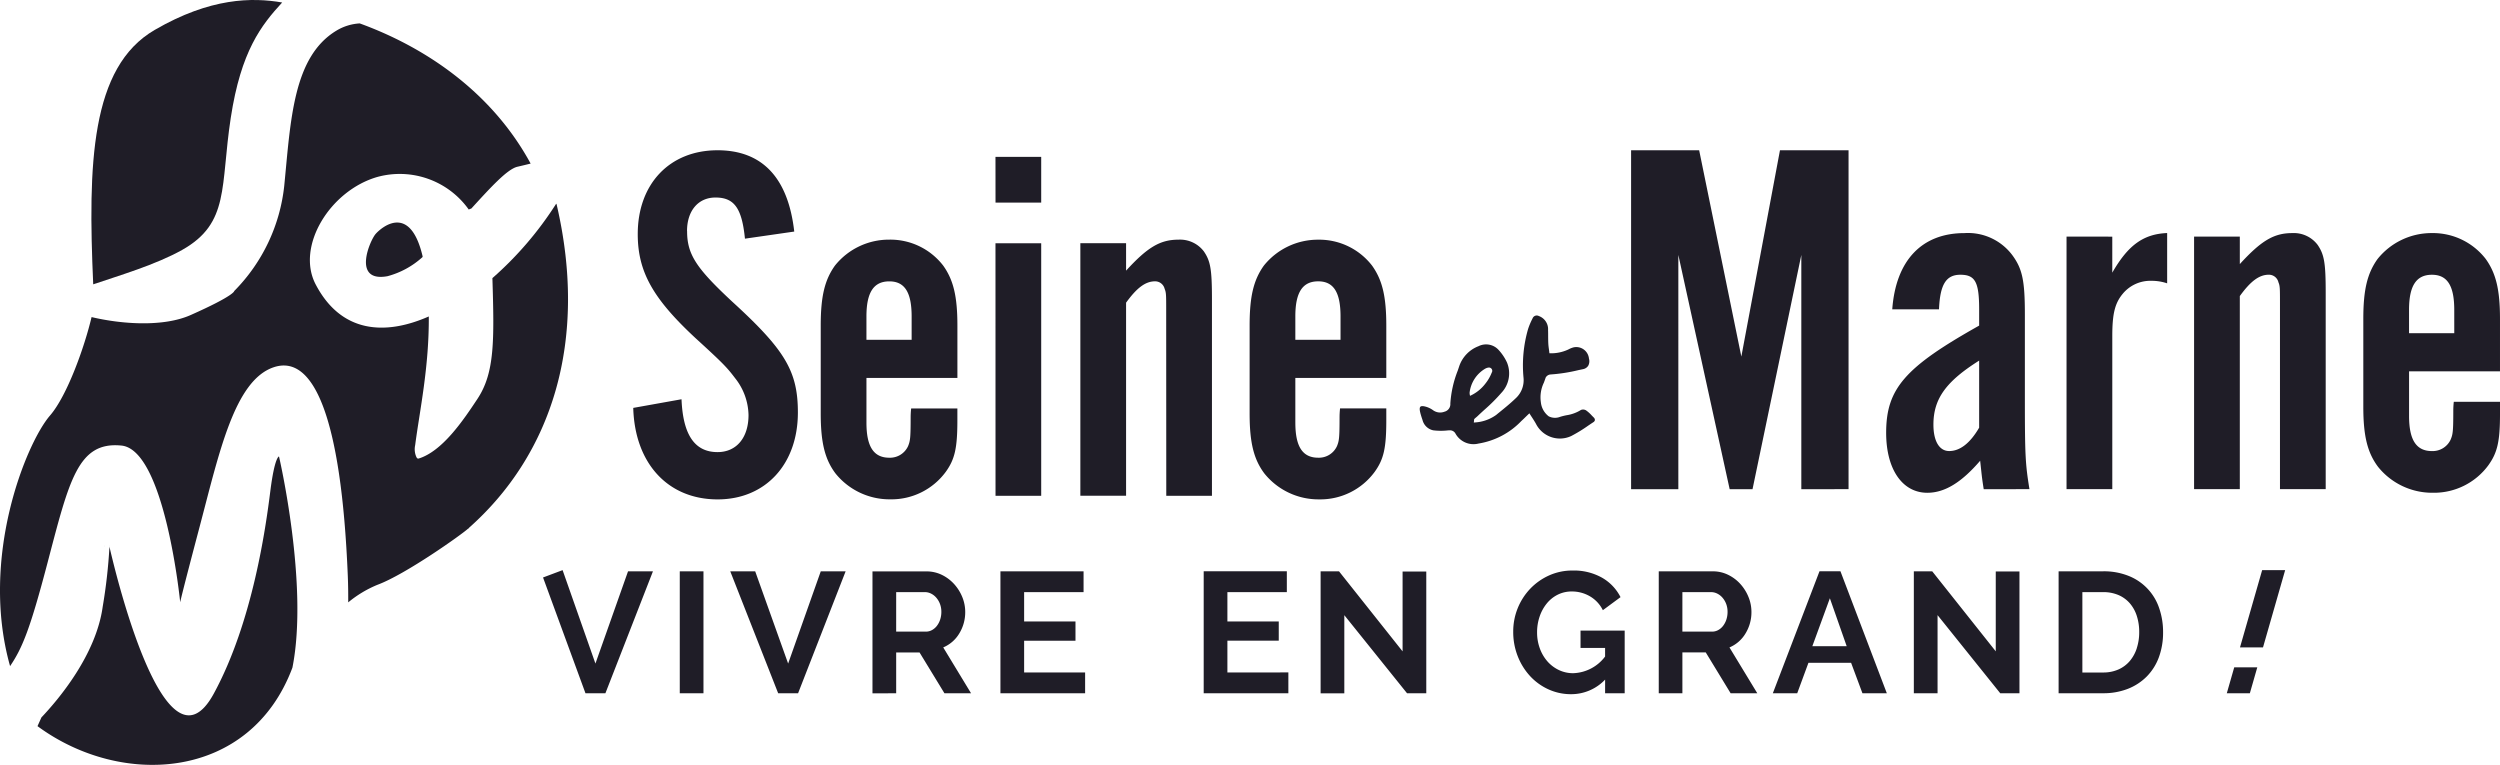 <svg xmlns="http://www.w3.org/2000/svg" width="347" height="106.164" viewBox="0 0 347 106.164">
  <g transform="translate(-201.997 -154.123)">
    <path d="M310.443,199.031v-3.246c0-3.315.987-4.866,3.173-4.866,2.112,0,3.1,1.482,3.1,4.866v3.246Zm11,18.341c1.271-1.763,1.622-3.315,1.622-7.194v-1.622H316.65a11.331,11.331,0,0,0-.071,1.269c0,2.89-.07,3.245-.351,3.949a2.756,2.756,0,0,1-2.611,1.622c-2.185,0-3.173-1.556-3.173-4.866v-6.21h12.625v-7.27c0-4.092-.565-6.347-1.975-8.323a9.264,9.264,0,0,0-7.476-3.6,9.6,9.6,0,0,0-7.545,3.6c-1.411,1.976-1.975,4.232-1.975,8.323v12.2c0,4.02.565,6.348,2.045,8.322a9.644,9.644,0,0,0,7.617,3.6,9.357,9.357,0,0,0,7.688-3.808m6.912-37.38H334.7v-6.347h-6.347Zm0,40.695H334.7V185.629h-6.347Zm23.7,0H358.4V193.382c0-4.161-.211-5.29-1.128-6.629a4.142,4.142,0,0,0-3.527-1.622c-2.54,0-4.3,1.059-7.264,4.3v-3.808h-6.347v35.053h6.347v-26.8c1.482-2.046,2.68-2.963,4.022-2.963a1.361,1.361,0,0,1,1.334,1.059c.211.494.211.846.211,2.89Zm17.914-21.652v-3.246c0-3.315.987-4.866,3.173-4.866,2.112,0,3.1,1.482,3.1,4.866v3.246Zm0,11.5v-6.2h12.626v-7.27c0-4.092-.565-6.347-1.975-8.323a9.267,9.267,0,0,0-7.477-3.6,9.611,9.611,0,0,0-7.545,3.6c-1.411,1.976-1.975,4.232-1.975,8.323v12.2c0,4.02.565,6.348,2.046,8.322a9.643,9.643,0,0,0,7.616,3.6,9.357,9.357,0,0,0,7.687-3.808c1.271-1.763,1.623-3.315,1.623-7.194v-1.622h-6.419a11.515,11.515,0,0,0-.07,1.269c0,2.89-.071,3.245-.352,3.949a2.753,2.753,0,0,1-2.611,1.622c-2.185,0-3.173-1.556-3.173-4.866" transform="translate(11.816 2.258)" fill="#1F1D27"/>
    <path d="M288.241,184.031c0-2.821,1.556-4.655,3.949-4.655,2.611,0,3.668,1.482,4.091,5.712l6.842-.987c-.846-7.476-4.446-11.284-10.65-11.284-6.629,0-11.072,4.655-11.072,11.637,0,5.224,2.112,8.958,8.041,14.459,3.947,3.6,4.373,4.09,5.5,5.572a8.462,8.462,0,0,1,1.834,5.078c0,3.175-1.693,5.149-4.3,5.149-3.173,0-4.8-2.4-5-7.336l-6.7,1.2c.212,7.689,4.8,12.7,11.708,12.7,6.63,0,11.143-4.866,11.143-12.06,0-5.712-1.762-8.67-9.1-15.375-5-4.656-6.277-6.558-6.277-9.8" transform="translate(9.116 2.163)" fill="#1F1D27"/>
    <path d="M519.166,198.208h-6.277v-3.245c0-3.315.987-4.866,3.175-4.866,2.112,0,3.1,1.481,3.1,4.866Zm6.347,5.29v-7.264c0-4.092-.565-6.347-1.975-8.322a9.259,9.259,0,0,0-7.475-3.6,9.608,9.608,0,0,0-7.546,3.6c-1.412,1.975-1.975,4.231-1.975,8.322v12.2c0,4.019.564,6.346,2.045,8.321a9.643,9.643,0,0,0,7.617,3.6,9.359,9.359,0,0,0,7.689-3.809c1.268-1.764,1.622-3.314,1.622-7.193V207.73H519.1a11.676,11.676,0,0,0-.069,1.268c0,2.89-.07,3.246-.354,3.949a2.752,2.752,0,0,1-2.609,1.622c-2.186,0-3.175-1.556-3.175-4.865V203.5ZM489.4,184.8h-6.348v35.053H489.4v-26.8c1.481-2.046,2.68-2.962,4.021-2.962a1.359,1.359,0,0,1,1.341,1.058c.212.495.212.847.212,2.89v25.814h6.347V192.565c0-4.161-.212-5.289-1.128-6.628a4.141,4.141,0,0,0-3.528-1.623c-2.539,0-4.3,1.059-7.263,4.3Zm-24.051,0v35.053H471.7V198.625c0-3.1.351-4.584,1.481-5.925a4.973,4.973,0,0,1,3.949-1.763,6.634,6.634,0,0,1,2.185.352v-6.984c-3.313.141-5.429,1.694-7.616,5.5v-5ZM453.22,211.322c-1.271,2.185-2.681,3.243-4.162,3.243-1.341,0-2.185-1.334-2.185-3.668,0-3.6,1.763-5.995,6.347-8.886Zm6.981,8.533c-.565-3.527-.635-4.584-.635-12.7V195.6c0-4.725-.352-6.347-1.763-8.252a7.691,7.691,0,0,0-6.628-3.033c-5.926,0-9.523,3.809-10.016,10.58h6.489c.14-3.455.987-4.8,2.962-4.8,2.045,0,2.61.987,2.61,4.8v2.259c-10.3,5.78-12.908,8.745-12.908,14.88,0,5.079,2.258,8.323,5.712,8.323,2.4,0,4.726-1.411,7.336-4.446.212,1.9.212,2.186.494,3.949Zm-25.108,0V172.817h-9.519l-5.361,28.635-5.855-28.635H404.91V219.86h6.558V187.346l7.123,32.514h3.173l6.773-32.514V219.86Z" transform="translate(23.483 2.163)" fill="#1F1D27"/>
    <path d="M496.946,242.141l1.032-3.6h-3.2l-1.031,3.6Zm1.825-6.365,3.076-10.728h-3.193l-3.077,10.728Zm-17.512.094a5.216,5.216,0,0,1-.965,1.779,4.411,4.411,0,0,1-1.573,1.18,5.155,5.155,0,0,1-2.158.428H473.7V228.1h2.861a5.336,5.336,0,0,1,2.134.4,4.364,4.364,0,0,1,1.585,1.144,5.032,5.032,0,0,1,.976,1.764,7.194,7.194,0,0,1,.333,2.242,7.1,7.1,0,0,1-.333,2.216m-4.7,6.27a9.307,9.307,0,0,0,3.446-.608,7.573,7.573,0,0,0,2.634-1.716,7.463,7.463,0,0,0,1.681-2.668,9.881,9.881,0,0,0,.585-3.494,10.068,10.068,0,0,0-.526-3.278,7.3,7.3,0,0,0-4.183-4.493,9.185,9.185,0,0,0-3.636-.667h-6.155v16.927Zm-14.256,0h2.668v-16.9h-3.29v11.084l-8.82-11.109h-2.551v16.927H453.6V231.294Zm-26.08-6.533,2.432-6.65,2.334,6.65Zm-5.483,6.533h3.385l1.556-4.224H441.6l1.573,4.224h3.385l-6.436-16.927h-2.91ZM418.183,228.1h3.98a1.928,1.928,0,0,1,.846.2,2.32,2.32,0,0,1,.739.572,2.884,2.884,0,0,1,.514.869,3.09,3.09,0,0,1,.19,1.1,3.405,3.405,0,0,1-.167,1.074,2.942,2.942,0,0,1-.454.869,2.16,2.16,0,0,1-.679.585,1.747,1.747,0,0,1-.847.215h-4.124Zm0,14.041v-5.674h3.242l3.456,5.674h3.7l-3.864-6.364a4.725,4.725,0,0,0,2.229-1.944,5.63,5.63,0,0,0,.821-2.991,5.454,5.454,0,0,0-.4-2.039,6.1,6.1,0,0,0-1.122-1.812,5.544,5.544,0,0,0-1.7-1.286,4.791,4.791,0,0,0-2.158-.49h-7.485v16.927Zm-10.728,0h2.718v-8.7h-6.128v2.408h3.409v1.192a5.77,5.77,0,0,1-4.434,2.313,4.55,4.55,0,0,1-1.992-.445,4.92,4.92,0,0,1-1.584-1.2,5.662,5.662,0,0,1-1.05-1.8,6.4,6.4,0,0,1-.38-2.223,6.755,6.755,0,0,1,.345-2.169,5.828,5.828,0,0,1,.978-1.813,4.59,4.59,0,0,1,1.524-1.239,4.308,4.308,0,0,1,1.967-.454,4.943,4.943,0,0,1,2.515.667,4.55,4.55,0,0,1,1.8,1.931l2.454-1.812a6.48,6.48,0,0,0-2.557-2.693,7.939,7.939,0,0,0-4.089-1,7.831,7.831,0,0,0-3.266.678,8.337,8.337,0,0,0-2.61,1.836,8.588,8.588,0,0,0-2.372,5.971,9.153,9.153,0,0,0,.631,3.422,8.77,8.77,0,0,0,1.716,2.752A7.938,7.938,0,0,0,399.6,241.6a7.492,7.492,0,0,0,3.136.667,6.472,6.472,0,0,0,4.721-2.025Zm-27.488,0h2.668v-16.9h-3.289v11.084l-8.821-11.107h-2.557v16.927h3.29V231.3Zm-24.937-2.89V234.84h7.128v-2.668H355.03V228.1h8.25v-2.89H351.74v16.927h11.752v-2.89Z" transform="translate(17.33 8.209)" fill="#1F1D27"/>
    <path d="M336.328,239.256v-4.41h7.128v-2.668h-7.128V228.1h8.25v-2.883H333.039v16.926h11.754v-2.89ZM318.568,228.1h3.982a1.922,1.922,0,0,1,.846.2,2.327,2.327,0,0,1,.738.572,2.876,2.876,0,0,1,.514.87,3.081,3.081,0,0,1,.191,1.1,3.4,3.4,0,0,1-.167,1.074,2.91,2.91,0,0,1-.455.87,2.161,2.161,0,0,1-.679.584,1.738,1.738,0,0,1-.846.215h-4.125Zm0,14.042v-5.669h3.242l3.458,5.669h3.694l-3.863-6.366a4.722,4.722,0,0,0,2.23-1.942,5.637,5.637,0,0,0,.823-2.992,5.467,5.467,0,0,0-.4-2.037A6.114,6.114,0,0,0,326.628,227a5.628,5.628,0,0,0-1.705-1.287,4.819,4.819,0,0,0-2.158-.488h-7.486v16.926ZM295.54,225.217l6.65,16.926h2.762l6.6-16.926H308.1l-4.528,12.8L299,225.217Zm-3.719,0h-3.29v16.927h3.29Zm-22.268.853,5.891,16.073h2.764l6.6-16.926h-3.458l-4.525,12.8-4.557-12.968Z" transform="translate(7.818 8.208)" fill="#1F1D27"/>
    <path d="M216.44,229.527s.01.053.029.135c-.008-.151-.029-.135-.029-.135m59.2-53.053c-5.486-10.092-14.838-16.215-23.712-19.439a7.011,7.011,0,0,0-3.25,1.012c-6,3.637-6.329,12.373-7.225,21.5a24.438,24.438,0,0,1-6.944,14.632s.086.609-6.048,3.335c-3.825,1.7-9.636,1.263-13.754.283-.944,4.028-3.356,10.877-5.768,13.665-3.288,3.8-9.8,19.694-5.542,34.782,1.712-2.525,2.779-5.146,5.186-14.3,3.02-11.479,4.224-16.917,10.272-16.313s8.155,21.752,8.155,21.752,0-.3,2.719-10.573,4.834-20.241,10.273-22.054,9.365,6.646,10.272,29c.05,1.252.062,2.457.057,3.638a15.746,15.746,0,0,1,4.074-2.445c3.916-1.452,11.764-7.034,12.554-7.781.721-.68-3.223-6.715-5.532-10.226-.5.333-1.334.858-1.627.3a2.63,2.63,0,0,1-.177-1.667c.592-4.61,1.946-10.822,1.89-17.86H261.5c-6.14,2.7-12.184,2.252-15.691-4.457-2.764-5.291,2.017-13.057,8.612-14.924a11.757,11.757,0,0,1,12.637,4.534c.117-.048.24-.1.363-.141,2.676-2.929,5-5.482,6.406-5.8.6-.136,1.21-.287,1.807-.432m-21.482,9.746c-.814.9-3.324,6.78,1.621,5.883a11.689,11.689,0,0,0,4.866-2.653l.021-.091c-1.743-7.454-5.7-4.043-6.509-3.139" transform="translate(0 0.337)" fill="#1F1D27"/>
    <path d="M216.619,223.293s.011.053.03.135c-.008-.152-.03-.135-.03-.135m-9.407,23.825-.55,1.223c11.72,8.637,29.536,7.509,35.383-8.121,2.289-11.493-1.862-29.312-1.862-29.312s-.6,0-1.208,4.834-2.418,18.126-7.854,28.1c-6.842,12.543-13.971-18.2-14.471-20.409a74.2,74.2,0,0,1-.937,8.323c-.925,6.7-6.108,12.844-8.5,15.367" transform="translate(0.54 6.572)" fill="#1F1D27"/>
    <path d="M239.841,154.468c-4.142-.716-9.944-.687-17.684,3.807-8.92,5.179-9.279,18.607-8.538,35.312,3.6-1.223,8.683-2.717,12.354-4.78,6.615-3.725,5.28-8.813,6.737-18.328,1.421-9.294,4.241-12.858,7.131-16.006" transform="translate(1.316)" fill="#1F1D27"/>
    <path d="M254.01,214.862a42.667,42.667,0,0,1,6.931,9.708c11.671-10.273,16.7-26.1,12.3-44.987-.009-.04-.046-.086-.059-.126a48,48,0,0,1-8.859,10.337c.266,8.7.32,13.143-2.074,16.758-1.957,2.955-4.879,7.318-8.242,8.311" transform="translate(6.02 2.932)" fill="#1F1D27"/>
    <path d="M387.7,200.758a1.156,1.156,0,0,1,.427-.152.457.457,0,0,1,.486.691,5.78,5.78,0,0,1-.88,1.526,5.511,5.511,0,0,1-2.131,1.7,1.578,1.578,0,0,1-.062-.445,4.459,4.459,0,0,1,2.161-3.322m-9,6.147c.093.349.2.682.3.963a1.945,1.945,0,0,0,1.5,1.445,8.706,8.706,0,0,0,1.951.018q.152-.017.306-.019a.867.867,0,0,1,.834.476,2.862,2.862,0,0,0,3.182,1.361,10.566,10.566,0,0,0,5.95-3.131c.209-.188.408-.383.628-.6q.182-.177.385-.372l.1-.094.073.111c.1.166.2.319.3.466.193.3.375.581.537.873a3.723,3.723,0,0,0,4.891,1.705,20.534,20.534,0,0,0,2.362-1.445c.242-.163.482-.326.726-.486a.423.423,0,0,0,.206-.286.5.5,0,0,0-.185-.381c-.088-.088-.177-.179-.266-.27a4.726,4.726,0,0,0-.767-.69.786.786,0,0,0-.714-.067,5.254,5.254,0,0,1-2,.735,8.482,8.482,0,0,0-.895.222,1.927,1.927,0,0,1-1.588-.074,2.81,2.81,0,0,1-1.087-1.96,4.668,4.668,0,0,1,.414-2.7c.087-.232.175-.467.249-.7a.834.834,0,0,1,.685-.445,22.97,22.97,0,0,0,3.853-.6c.208-.044.413-.089.621-.131a1.112,1.112,0,0,0,.743-.469,1.293,1.293,0,0,0,.111-1.008,1.766,1.766,0,0,0-2.129-1.556,3.022,3.022,0,0,0-.667.261l-.163.078a5.628,5.628,0,0,1-2.428.485h-.1l-.012-.1c-.016-.143-.036-.282-.053-.416-.04-.289-.077-.562-.09-.839-.018-.358-.02-.723-.023-1.077,0-.259,0-.519-.011-.778a1.939,1.939,0,0,0-1.284-1.963.615.615,0,0,0-.87.339,9.849,9.849,0,0,0-.62,1.466,18.155,18.155,0,0,0-.632,6.765,3.4,3.4,0,0,1-1.112,2.873c-.778.748-1.633,1.433-2.452,2.094l-.243.2a5.62,5.62,0,0,1-2.948,1.035l-.146.02.018-.145c.009-.066.012-.12.014-.165a.3.3,0,0,1,.062-.212,2.914,2.914,0,0,1,.235-.206c.064-.056.131-.111.193-.17.333-.319.672-.628,1.013-.937a24.154,24.154,0,0,0,2.274-2.273,3.939,3.939,0,0,0,.8-4.224,6.659,6.659,0,0,0-1.172-1.758,2.342,2.342,0,0,0-2.779-.515,4.543,4.543,0,0,0-2.707,2.857c-.061.186-.125.371-.188.556a15.055,15.055,0,0,0-1.02,4.547,1.078,1.078,0,0,1-.81,1.132,1.667,1.667,0,0,1-1.581-.2,3.173,3.173,0,0,0-1.037-.5c-.37-.1-.617-.1-.728.012-.126.126-.124.425,0,.889" transform="translate(20.438 4.542)" fill="#1F1D27"/>
  </g>
</svg>
